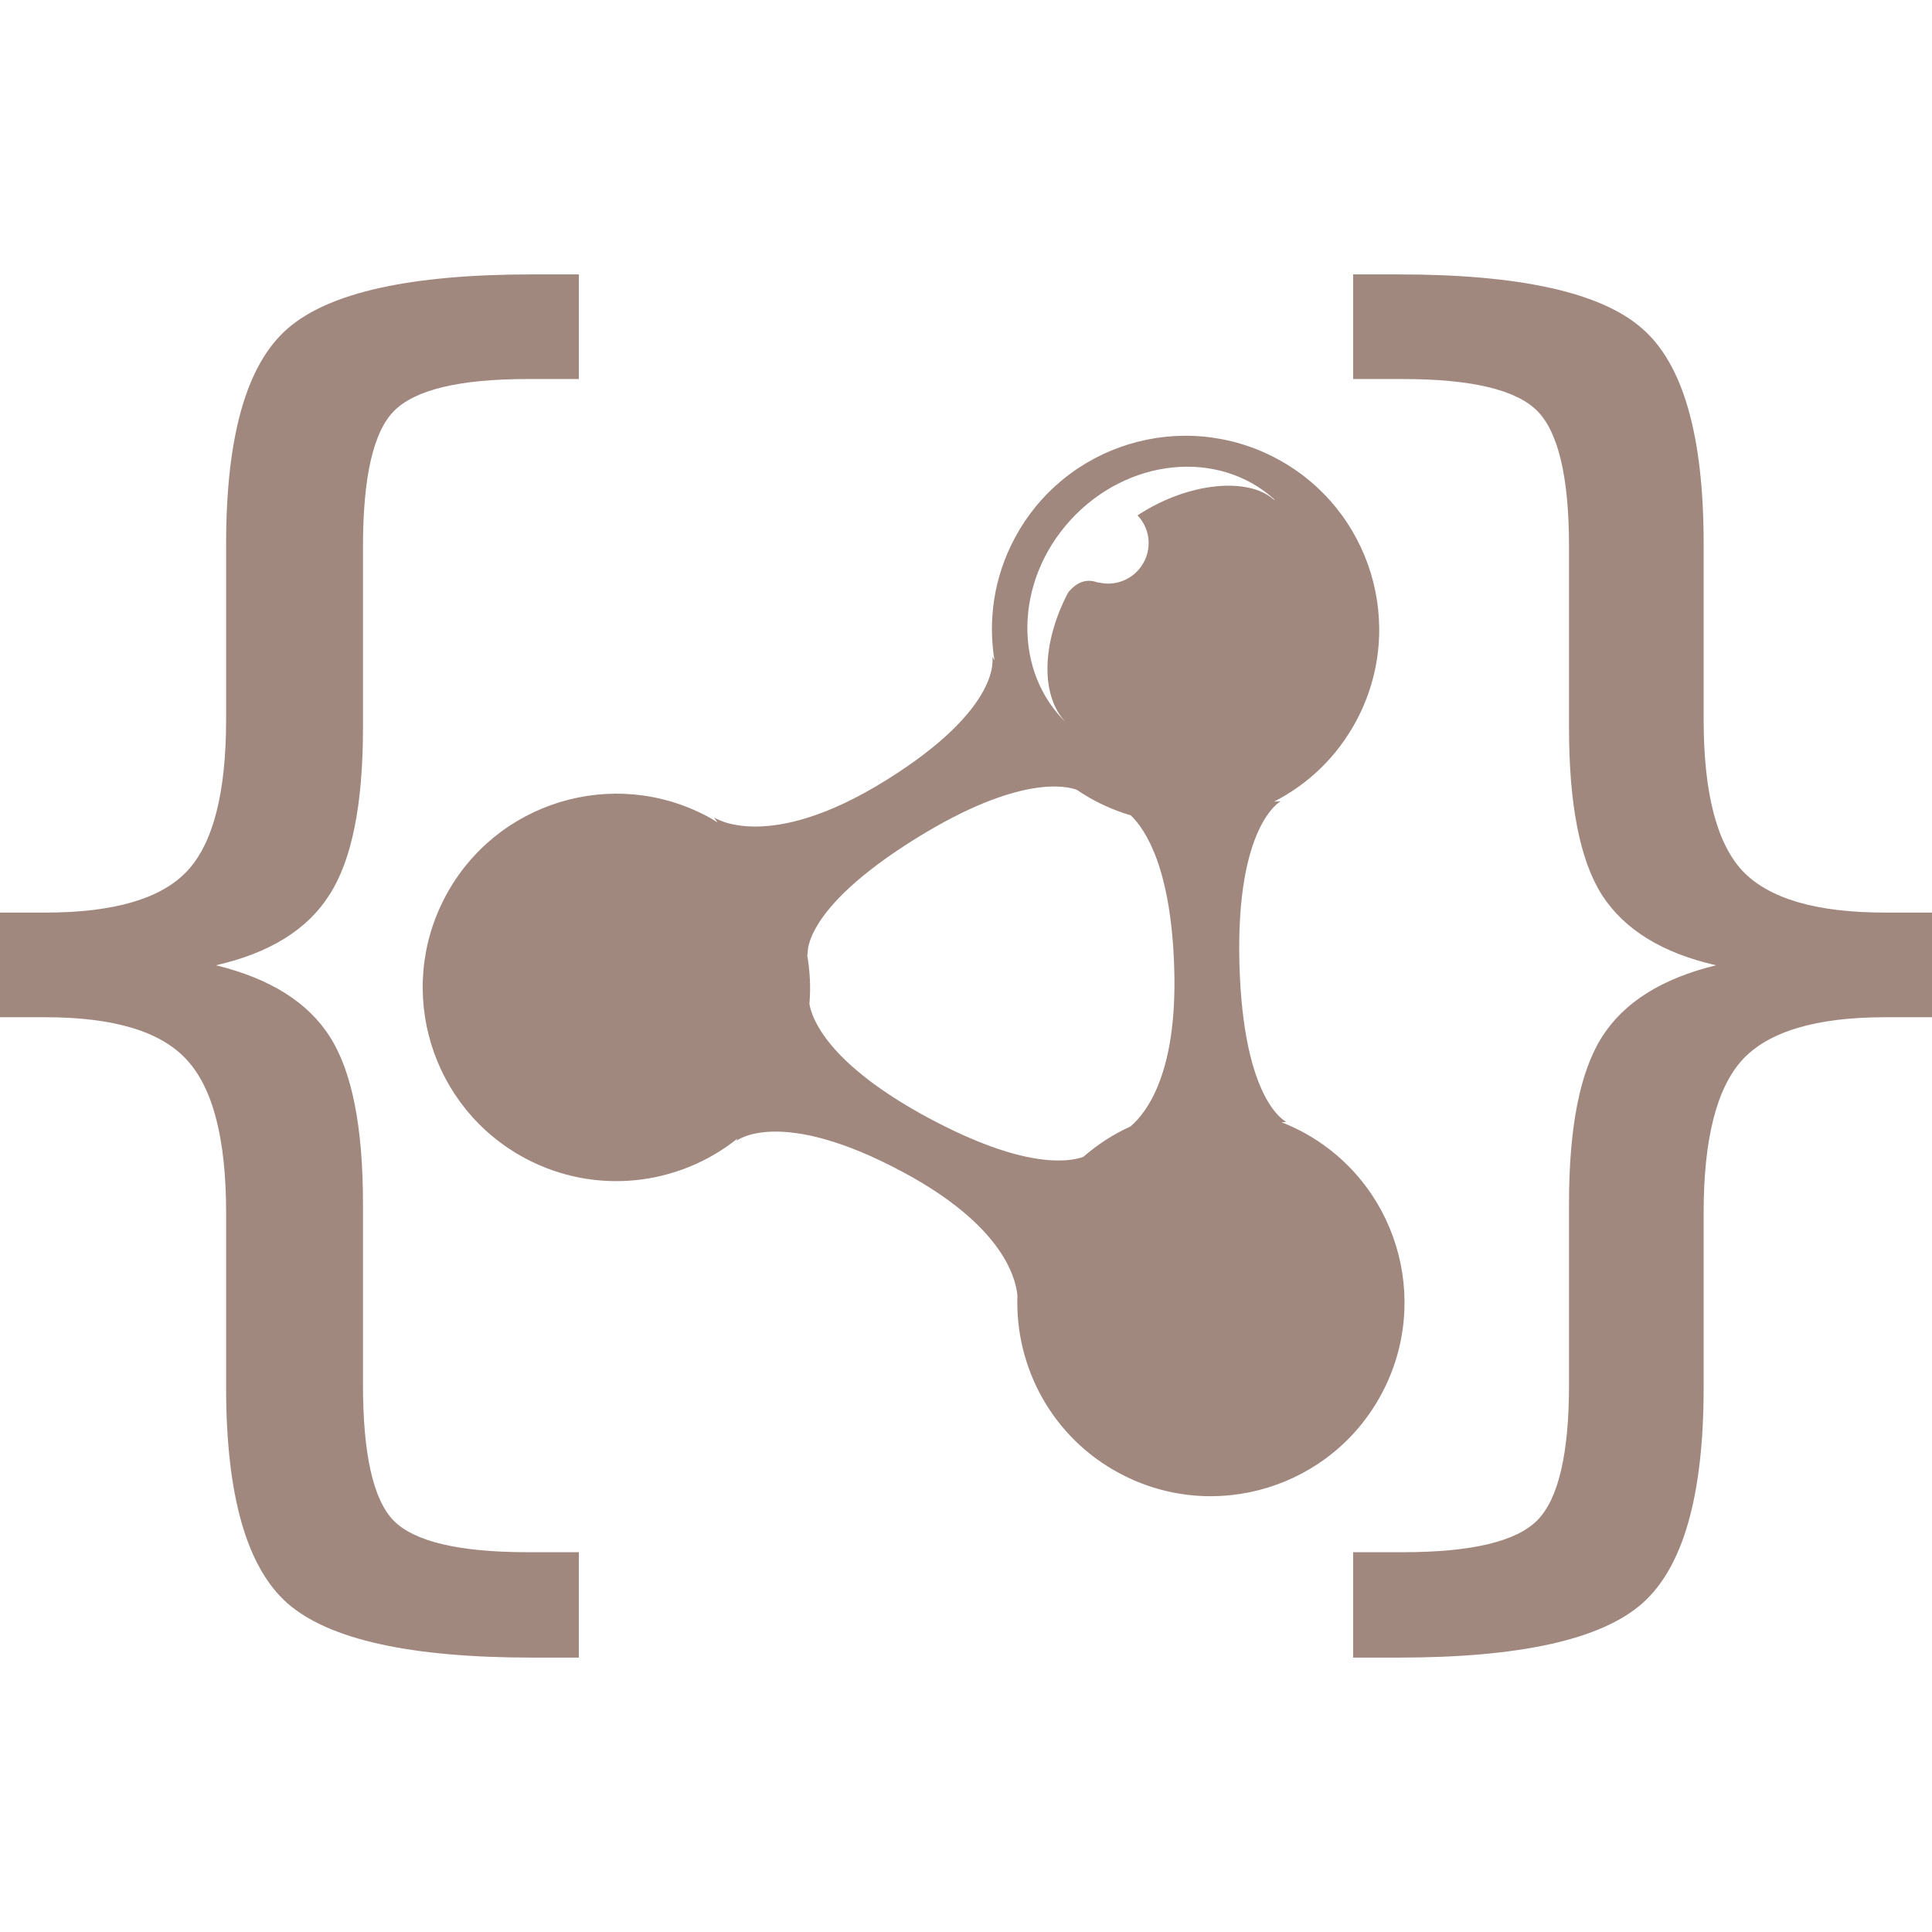 <!--
  - The MIT License (MIT)
  -
  - Copyright (c) 2015-2024 Elior "Mallowigi" Boukhobza
  -
  - Permission is hereby granted, free of charge, to any person obtaining a copy
  - of this software and associated documentation files (the "Software"), to deal
  - in the Software without restriction, including without limitation the rights
  - to use, copy, modify, merge, publish, distribute, sublicense, and/or sell
  - copies of the Software, and to permit persons to whom the Software is
  - furnished to do so, subject to the following conditions:
  -
  - The above copyright notice and this permission notice shall be included in all
  - copies or substantial portions of the Software.
  -
  - THE SOFTWARE IS PROVIDED "AS IS", WITHOUT WARRANTY OF ANY KIND, EXPRESS OR
  - IMPLIED, INCLUDING BUT NOT LIMITED TO THE WARRANTIES OF MERCHANTABILITY,
  - FITNESS FOR A PARTICULAR PURPOSE AND NONINFRINGEMENT. IN NO EVENT SHALL THE
  - AUTHORS OR COPYRIGHT HOLDERS BE LIABLE FOR ANY CLAIM, DAMAGES OR OTHER
  - LIABILITY, WHETHER IN AN ACTION OF CONTRACT, TORT OR OTHERWISE, ARISING FROM,
  - OUT OF OR IN CONNECTION WITH THE SOFTWARE OR THE USE OR OTHER DEALINGS IN THE
  - SOFTWARE.
  -
  -->

<svg  version="1.1" xmlns="http://www.w3.org/2000/svg" viewBox="0 0 512 512" width="16px" height="16px">
  <path fill="#A1887F" data-iconColor="JSLT"
        d="M153.408,411.35v27.932h-12.406c-32.204,0-53.792-4.779-64.784-14.357c-10.854-9.561-16.295-28.632-16.295-57.213V321.364c0-19.529-3.489-33.039-10.465-40.542c-6.858-7.499-19.329-11.244-37.431-11.244H0v-27.732h12.027c18.223,0,30.763-3.693,37.618-11.058c6.858-7.368,10.278-20.757,10.278-40.152v-46.548c0-28.567,5.441-47.586,16.295-57.013c10.992-9.575,32.58-14.357,64.784-14.357h12.406v27.732h-13.578c-18.102,0-29.925,2.841-35.487,8.537c-5.431,5.565-8.151,17.523-8.151,35.883v48.096c0,20.298-2.976,35.045-8.917,44.217c-5.817,9.185-15.837,15.395-30.06,18.626c14.344,3.489,24.429,9.82,30.249,19.005c5.817,9.172,8.727,23.853,8.727,44.031v48.096c0,18.492,2.72,30.508,8.151,36.069c5.562,5.562,17.385,8.337,35.487,8.337H153.408z M358.592,439.282h12.027c32.191,0,53.713-4.779,64.584-14.357c10.854-9.561,16.281-28.632,16.281-57.213V321.364c0-19.529,3.434-33.039,10.292-40.542c6.975-7.499,19.581-11.244,37.818-11.244H512v-27.732h-12.406c-18.236,0-30.842-3.693-37.818-11.058c-6.858-7.368-10.292-20.757-10.292-40.152v-46.548c0-28.567-5.427-47.586-16.281-57.013c-10.872-9.575-32.394-14.357-64.584-14.357h-12.027v27.732h13.185c18.236,0,30.129,2.841,35.694,8.537c5.548,5.686,8.337,17.647,8.337,35.883v48.096c0,20.298,2.907,35.045,8.727,44.217c5.937,9.185,16.026,15.395,30.249,18.626c-14.344,3.489-24.433,9.82-30.249,19.005c-5.82,9.172-8.727,23.853-8.727,44.031v48.096c0,18.223-2.789,30.184-8.337,35.88c-5.565,5.686-17.457,8.527-35.694,8.527h-13.185V439.282z M366.201,369.26c-13.295,25.036-44.379,34.545-69.405,21.24c-17.94-9.523-27.853-28.177-27.167-47.182c-0.5-5.131-4.351-18.761-30.277-32.673c-32.853-17.643-44.245-8.272-44.245-8.272l0.334-0.645c-15.502,12.43-37.511,15.192-56.178,5.279c-25.022-13.306-34.532-44.379-21.24-69.419c13.295-25.036,44.379-34.546,69.419-21.24c0.945,0.486,1.807,1.052,2.693,1.603l-0.9-1.321c0,0,14.126,9.685,45.427-9.765c31.315-19.436,28.298-32.797,28.298-32.797l0.579,0.903c-1.724-10.668-0.159-21.953,5.306-32.232c13.295-25.05,44.369-34.545,69.405-21.253c25.026,13.309,34.549,44.393,21.243,69.419c-5.106,9.616-12.837,16.916-21.836,21.522l1.714-0.066c0,0-11.909,6.275-10.909,43.086c0.996,36.797,12.444,41.862,12.444,41.862l-1.279,0.107c1.789,0.7,3.582,1.493,5.334,2.424C369.998,313.133,379.507,344.22,366.201,369.26z M283.691,137.827c-14.937,16.337-15.247,40.38-0.862,53.968c-7.11-6.841-6.948-21.105,0.231-34.749c0.928-1.214,3.607-4.11,7.527-2.789c0.39,0.134,0.648,0.162,0.796,0.148c0.886,0.19,1.79,0.297,2.734,0.255c5.937-0.269,10.544-5.293,10.275-11.244c-0.121-2.669-1.224-5.024-2.938-6.844c13.792-9.037,29.632-10.075,36.125-4.148l0.241,0.014C323.005,118.915,298.776,121.325,283.691,137.827z M187.671,229.075l-0.241-0.024c-6.493-5.927-22.329-4.875-36.121,4.148c1.71,1.817,2.814,4.176,2.934,6.841c0.269,5.955-4.324,10.978-10.275,11.247c-0.931,0.041-1.845-0.069-2.734-0.255c-0.148,0.014-0.403-0.014-0.796-0.148c-3.917-1.321-6.599,1.562-7.527,2.786c-7.193,13.644-7.341,27.908-0.231,34.749c-14.385-13.589-14.075-37.618,0.862-53.968C148.612,217.951,172.845,215.541,187.671,229.075z M346.603,310.885l-0.241-0.028c-6.493-5.927-22.319-4.875-36.111,4.148c1.71,1.821,2.817,4.176,2.938,6.844c0.269,5.937-4.338,10.975-10.279,11.258c-0.927,0.028-1.845-0.079-2.734-0.269c-0.148,0.028-0.403-0.014-0.793-0.148c-3.92-1.307-6.599,1.576-7.53,2.803c-7.179,13.63-7.341,27.894-0.228,34.749c-14.385-13.602-14.075-37.645,0.862-53.982C307.558,299.759,331.801,297.348,346.603,310.885z M299.572,298.534c4.362-3.717,12.375-14.223,11.623-41.483c-0.728-27.06-7.73-37.349-11.544-40.986c-3.245-0.955-6.465-2.248-9.575-3.907c-1.631-0.876-3.193-1.831-4.703-2.841c-2.341-0.903-14.923-4.324-42.6,12.861c-30.925,19.195-28.715,30.994-28.715,30.994l-0.176-0.255c0.755,4.296,1.01,8.699,0.621,13.116c0.593,3.638,4.607,15.761,31.625,30.267c24.957,13.385,36.807,11.758,40.959,10.289C290.856,303.289,295.073,300.569,299.572,298.534z"/>
</svg>
